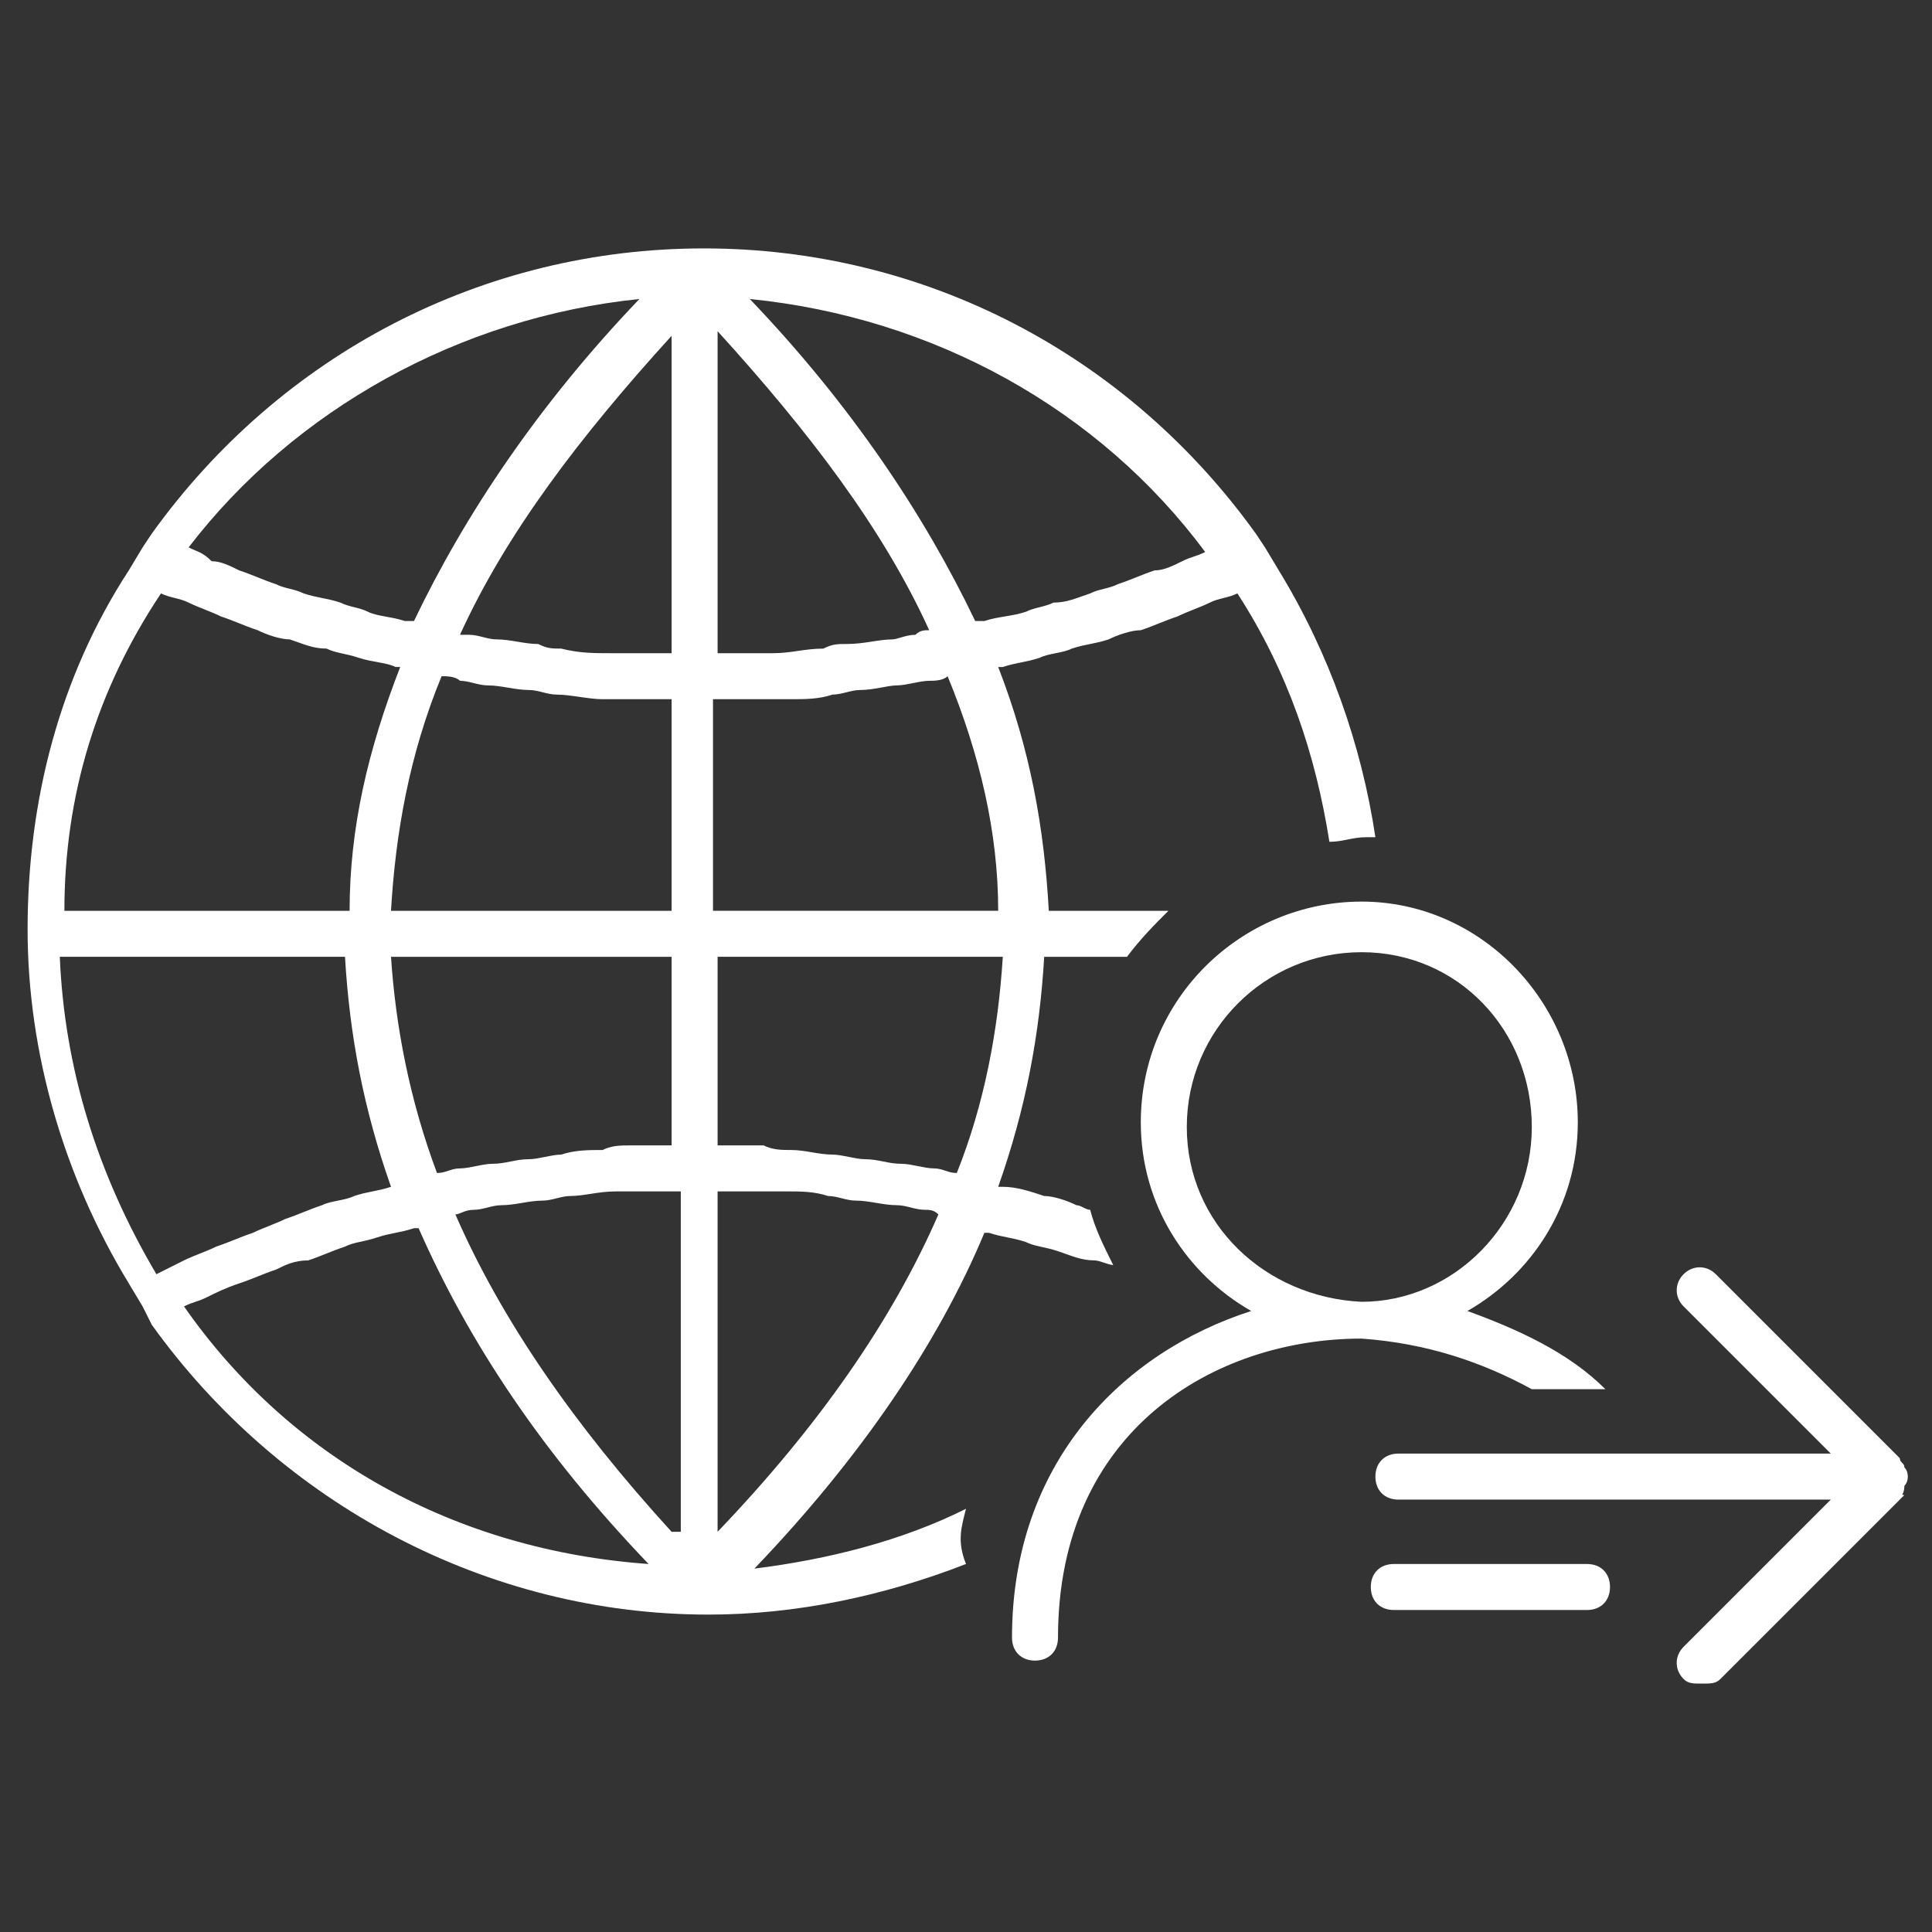 <svg version="1.1" id="レイヤー_1" xmlns="http://www.w3.org/2000/svg" x="0" y="0" viewBox="0 0 42 42" xml:space="preserve"><rect x="0" y="0" width="42" height="42" fill="#333333" stroke="none"/><style>.st0{fill:#fff}</style><path class="st0" d="M21 32.8c-1.4.7-3 1.1-4.6 1.3 2.3-2.4 4-4.9 5-7.3h.1c.3.1.5.1.8.2.2.1.4.1.7.2.3.1.5.2.8.2.1 0 .3.1.4.1-.2-.4-.4-.8-.5-1.2-.1 0-.2-.1-.3-.1-.2-.1-.5-.2-.7-.2-.3-.1-.6-.2-.9-.2h-.1c.6-1.7.9-3.3 1-5h1.8c.3-.4.6-.7.9-1h-2.6c-.1-1.8-.4-3.5-1.1-5.3h.1c.3-.1.5-.1.8-.2.2-.1.5-.1.7-.2.3-.1.5-.1.8-.2.2-.1.5-.2.7-.2.3-.1.5-.2.8-.3.2-.1.5-.2.7-.3.2-.1.4-.1.6-.2 1.1 1.7 1.7 3.5 2 5.4.3 0 .5-.1.8-.1h.2c-.3-2-1-4-2.1-5.8l-.3-.5-.2-.3c-2.8-3.9-7.2-6.2-12-6.2s-9.2 2.3-12 6.2l-.2.3-.3.5c-1.5 2.3-2.2 5-2.2 7.8 0 2.7.8 5.4 2.2 7.7l.3.5.2.4c2.8 3.9 7.3 6.3 12.1 6.3 1.9 0 3.8-.4 5.6-1.1-.2-.5-.1-.8 0-1.2zM13.9 6.5c-2.2 2.3-3.8 4.7-4.9 7h-.2c-.3-.1-.6-.1-.8-.2-.2-.1-.4-.1-.6-.2-.3-.1-.5-.1-.8-.2-.2-.1-.4-.1-.6-.2-.3-.1-.5-.2-.8-.3-.2-.1-.4-.2-.6-.2-.2-.2-.3-.2-.5-.3 2.3-3 5.9-5 9.8-5.4zM3.5 12.9c.2.1.4.1.6.2.2.1.5.2.7.3.3.1.5.2.8.3.2.1.5.2.7.2.3.1.5.2.8.2.2.1.4.1.7.2.3.1.6.1.8.2h.1C8 16.3 7.6 18 7.6 19.8H1.4c0-2.5.7-4.8 2.1-6.9zm-2.2 7.9h6.2c.1 1.7.4 3.3 1 5-.3.1-.5.1-.8.2-.2.1-.5.1-.7.2-.3.1-.5.2-.8.3-.2.1-.5.2-.7.3-.3.1-.5.2-.8.3-.2.1-.5.2-.7.3l-.6.3c-1.3-2.2-2-4.5-2.1-6.9zM4 28.4c.2-.1.3-.1.5-.2s.4-.2.7-.3.5-.2.8-.3c.2-.1.4-.2.7-.2.3-.1.5-.2.8-.3.2-.1.4-.1.7-.2.3-.1.5-.1.8-.2h.1c1.1 2.5 2.7 4.9 5 7.3-4.2-.3-7.8-2.3-10.1-5.6zm10.6 4.9c-2.1-2.3-3.7-4.6-4.7-6.9.1 0 .2-.1.4-.1s.4-.1.6-.1c.3 0 .6-.1.9-.1.2 0 .4-.1.6-.1.3 0 .6-.1 1-.1h1.4v7.4h-.2zm0-8.4h-.9c-.2 0-.4 0-.6.1-.3 0-.6 0-.9.1-.2 0-.5.1-.7.1-.3 0-.5.1-.8.1-.2 0-.5.1-.7.1s-.3.1-.5.1c-.6-1.6-.9-3.2-1-4.7h6.1v4.1zm0-5.1H8.5c.1-1.7.4-3.4 1.1-5.1.1 0 .3 0 .4.1.2 0 .4.1.6.1.3 0 .6.1.9.1.2 0 .4.1.6.1.3 0 .7.1 1 .1h1.5v4.6zm0-5.6h-1.3c-.4 0-.7 0-1.1-.1-.2 0-.3 0-.5-.1-.3 0-.6-.1-.9-.1-.2 0-.4-.1-.6-.1H10c1-2.2 2.6-4.3 4.6-6.5v6.9zM26.2 12c-.2.1-.3.1-.5.2s-.4.2-.6.2c-.3.1-.5.2-.8.3-.2.1-.4.1-.6.2-.3.1-.5.2-.8.2-.2.1-.4.1-.6.2-.3.1-.6.1-.9.2h-.2c-1.1-2.3-2.7-4.7-4.9-7 4 .4 7.6 2.4 9.9 5.5zM15.6 7.2c2 2.2 3.6 4.3 4.6 6.5-.1 0-.2 0-.3.1-.2 0-.4.1-.5.1-.3 0-.6.1-1 .1-.2 0-.3 0-.5.1-.4 0-.7.1-1.1.1h-1.2v-7zm0 8h1.6c.3 0 .6 0 .9-.1.2 0 .4-.1.6-.1.3 0 .6-.1.8-.1.2 0 .5-.1.7-.1.1 0 .3 0 .4-.1.7 1.7 1.1 3.4 1.1 5.1h-6.2v-4.6h.1zm0 5.6h6.2c-.1 1.6-.4 3.2-1 4.7-.2 0-.3-.1-.5-.1s-.5-.1-.7-.1c-.3 0-.5-.1-.8-.1-.2 0-.5-.1-.7-.1-.3 0-.6-.1-.9-.1-.2 0-.4 0-.6-.1h-1v-4.1zm0 5.1h1.5c.3 0 .6 0 .9.1.2 0 .4.1.6.1.3 0 .6.1.9.1.2 0 .4.1.6.1.1 0 .2 0 .3.1-1 2.3-2.6 4.6-4.8 6.9v-7.4z"/><path class="st0" d="M33.3 30.2h1.6c-.8-.8-1.9-1.3-3-1.7 1.4-.8 2.4-2.3 2.4-4.1 0-2.6-2.1-4.8-4.7-4.8s-4.8 2.1-4.8 4.8c0 1.8 1 3.3 2.4 4.1-2.8.9-5.2 3.3-5.2 7.1 0 .3.2.5.5.5s.5-.2.5-.5c0-4.5 3.4-6.5 6.6-6.5 1.4.1 2.6.5 3.7 1.1zm-7.5-5.7c0-2.1 1.7-3.8 3.8-3.8s3.7 1.7 3.7 3.8-1.7 3.8-3.7 3.8c-2.1-.1-3.8-1.7-3.8-3.8z"/><path class="st0" d="M41.4 32.3c.1-.1.1-.3 0-.4 0-.1-.1-.1-.1-.2l-4-4c-.2-.2-.5-.2-.7 0s-.2.5 0 .7l3.2 3.2h-9.4c-.3 0-.5.2-.5.5s.2.5.5.5h9.4l-3.2 3.2c-.2.2-.2.5 0 .7.1.1.2.1.4.1s.3 0 .4-.1l4-4c-.1 0 0 0 0-.2z"/><path class="st0" d="M34.5 34h-4.2c-.3 0-.5.2-.5.5s.2.5.5.5h4.2c.3 0 .5-.2.5-.5s-.2-.5-.5-.5z"/></svg>